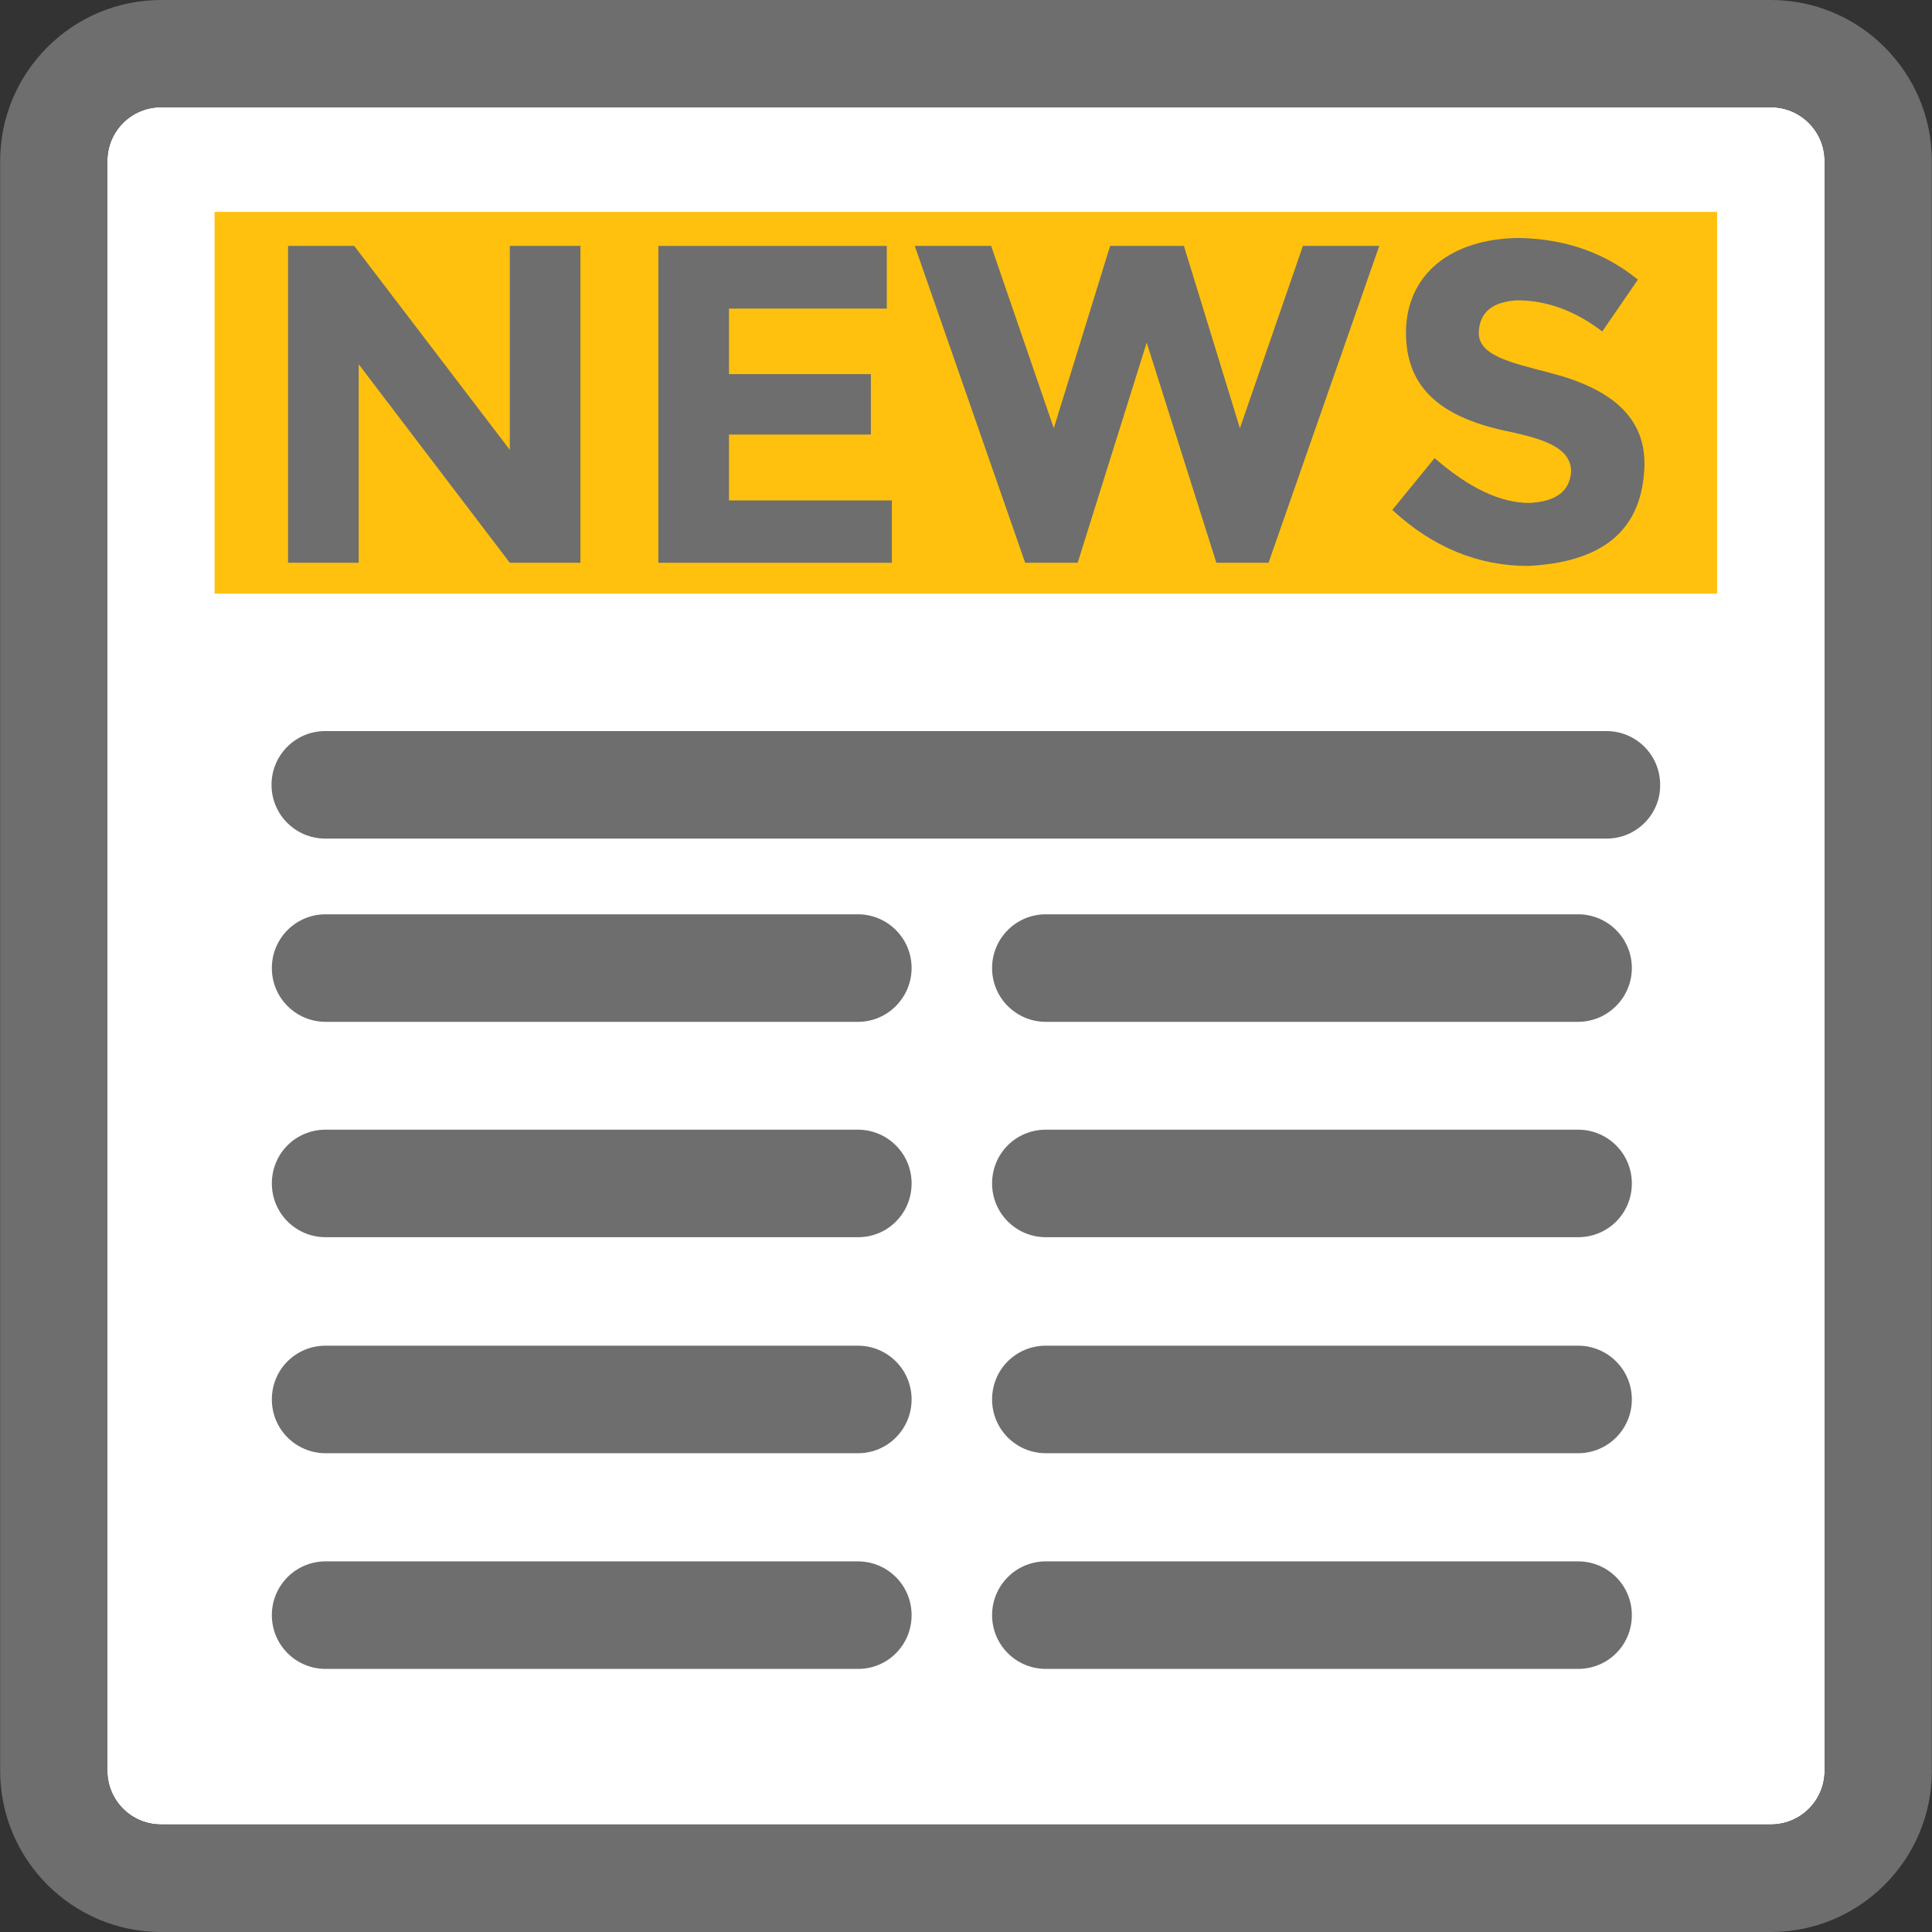 <!DOCTYPE svg PUBLIC "-//W3C//DTD SVG 1.1//EN" "http://www.w3.org/Graphics/SVG/1.1/DTD/svg11.dtd">
<!-- Uploaded to: SVG Repo, www.svgrepo.com, Transformed by: SVG Repo Mixer Tools -->
<svg version="1.1" id="Layer_1" xmlns="http://www.w3.org/2000/svg" xmlns:xlink="http://www.w3.org/1999/xlink" viewBox="0 0 392.598 392.598" xml:space="preserve" width="800px" height="800px" fill="#000000">
<rect x="0" y="0" width="392.598" height="392.598" fill="#333333" stroke="none"/>
<g id="SVGRepo_bgCarrier" stroke-width="0"/>
<g id="SVGRepo_tracerCarrier" stroke-linecap="round" stroke-linejoin="round"/>
<g id="SVGRepo_iconCarrier"> <path style="fill:#ffffff;" d="M359.855,21.786H32.743c-6.012,0-10.925,4.848-10.925,10.925v327.111 c0,6.012,4.848,10.925,10.925,10.925h327.111c6.012,0,10.925-4.848,10.925-10.925V32.711 C370.78,26.699,365.867,21.786,359.855,21.786z"/> <rect x="43.604" y="43.055" style="fill:#FFC10D;" width="305.325" height="77.576"/> <g> <path style="fill:#6e6e6e;" d="M326.497,170.408H66.101c-6.012,0-10.925-4.848-10.925-10.925c0-6.012,4.848-10.925,10.925-10.925 h260.331c6.012,0,10.925,4.848,10.925,10.925C337.422,165.495,332.509,170.408,326.497,170.408z"/> <path style="fill:#6e6e6e;" d="M174.384,207.644H66.166c-6.012,0-10.925-4.848-10.925-10.925c0-6.012,4.848-10.925,10.925-10.925 h108.154c6.012,0,10.925,4.848,10.925,10.925C185.244,202.667,180.396,207.644,174.384,207.644z"/> <path style="fill:#6e6e6e;" d="M174.384,251.41H66.166c-6.012,0-10.925-4.848-10.925-10.925c0-6.077,4.848-10.925,10.925-10.925 h108.154c6.012,0,10.925,4.848,10.925,10.925C185.244,246.562,180.396,251.41,174.384,251.41z"/> <path style="fill:#6e6e6e;" d="M174.384,295.305H66.166c-6.012,0-10.925-4.848-10.925-10.925s4.848-10.925,10.925-10.925h108.154 c6.012,0,10.925,4.848,10.925,10.925C185.244,290.392,180.396,295.305,174.384,295.305z"/> <path style="fill:#6e6e6e;" d="M174.384,339.135H66.166c-6.012,0-10.925-4.848-10.925-10.925c0-6.012,4.848-10.925,10.925-10.925 h108.154c6.012,0,10.925,4.848,10.925,10.925S180.396,339.135,174.384,339.135z"/> <path style="fill:#6e6e6e;" d="M320.679,207.644H212.525c-6.012,0-10.925-4.848-10.925-10.925c0-6.012,4.848-10.925,10.925-10.925 h108.154c6.012,0,10.925,4.848,10.925,10.925C331.604,202.667,326.756,207.644,320.679,207.644z"/> <path style="fill:#6e6e6e;" d="M320.679,251.41H212.525c-6.012,0-10.925-4.848-10.925-10.925c0-6.077,4.848-10.925,10.925-10.925 h108.154c6.012,0,10.925,4.848,10.925,10.925C331.604,246.562,326.756,251.41,320.679,251.41z"/> <path style="fill:#6e6e6e;" d="M320.679,295.305H212.525c-6.012,0-10.925-4.848-10.925-10.925s4.848-10.925,10.925-10.925h108.154 c6.012,0,10.925,4.848,10.925,10.925C331.604,290.392,326.756,295.305,320.679,295.305z"/> <path style="fill:#6e6e6e;" d="M320.679,339.135H212.525c-6.012,0-10.925-4.848-10.925-10.925c0-6.012,4.848-10.925,10.925-10.925 h108.154c6.012,0,10.925,4.848,10.925,10.925S326.756,339.135,320.679,339.135z"/> <polygon style="fill:#6e6e6e;" points="103.596,91.41 71.984,49.972 58.537,49.972 58.537,114.36 72.889,114.36 72.889,74.02 103.596,114.36 117.947,114.36 117.947,49.972 103.596,49.972 "/> <polygon style="fill:#6e6e6e;" points="148.137,88.307 176.97,88.307 176.97,76.024 148.137,76.024 148.137,62.707 180.202,62.707 180.202,49.972 133.786,49.972 133.786,114.36 181.236,114.36 181.236,101.689 148.137,101.689 "/> <polygon style="fill:#6e6e6e;" points="251.96,87.014 240.582,49.972 225.584,49.972 214.141,87.014 201.406,49.972 185.891,49.972 208.323,114.36 218.99,114.36 233.018,69.624 247.176,114.36 257.778,114.36 280.275,49.972 264.76,49.972 "/> <path style="fill:#6e6e6e;" d="M314.731,75.701c-7.887-2.069-14.545-3.491-14.222-8.404c0.259-3.943,2.844-5.947,7.758-6.271 c5.947,0,11.766,2.069,17.325,6.335l7.24-10.537c-6.659-5.43-14.675-8.275-24.113-8.469c-13.899,0.129-22.885,7.37-23.014,19.071 c-0.065,11.636,7.37,17.648,21.657,20.428c6.335,1.422,11.96,3.168,11.895,8.016c-0.323,4.331-3.556,6.077-8.469,6.335 c-5.883,0-12.283-3.038-19.265-9.115l-8.598,10.537c8.21,7.564,17.39,11.378,27.604,11.378c13.964-0.711,22.82-6.271,23.596-19.459 C334.836,84.558,326.95,78.804,314.731,75.701z"/> <path style="fill:#6e6e6e;" d="M359.855,0H32.743C14.707,0,0.032,14.675,0.032,32.711v327.111 c0,18.101,14.675,32.776,32.711,32.776h327.111c18.036,0,32.711-14.675,32.711-32.711V32.711C392.566,14.675,377.891,0,359.855,0z M370.78,359.822c0,6.012-4.848,10.925-10.925,10.925H32.743c-6.012,0-10.925-4.848-10.925-10.925V32.711 c0-6.012,4.848-10.925,10.925-10.925h327.111c6.012,0,10.925,4.848,10.925,10.925V359.822L370.78,359.822z"/> </g> </g>
</svg>